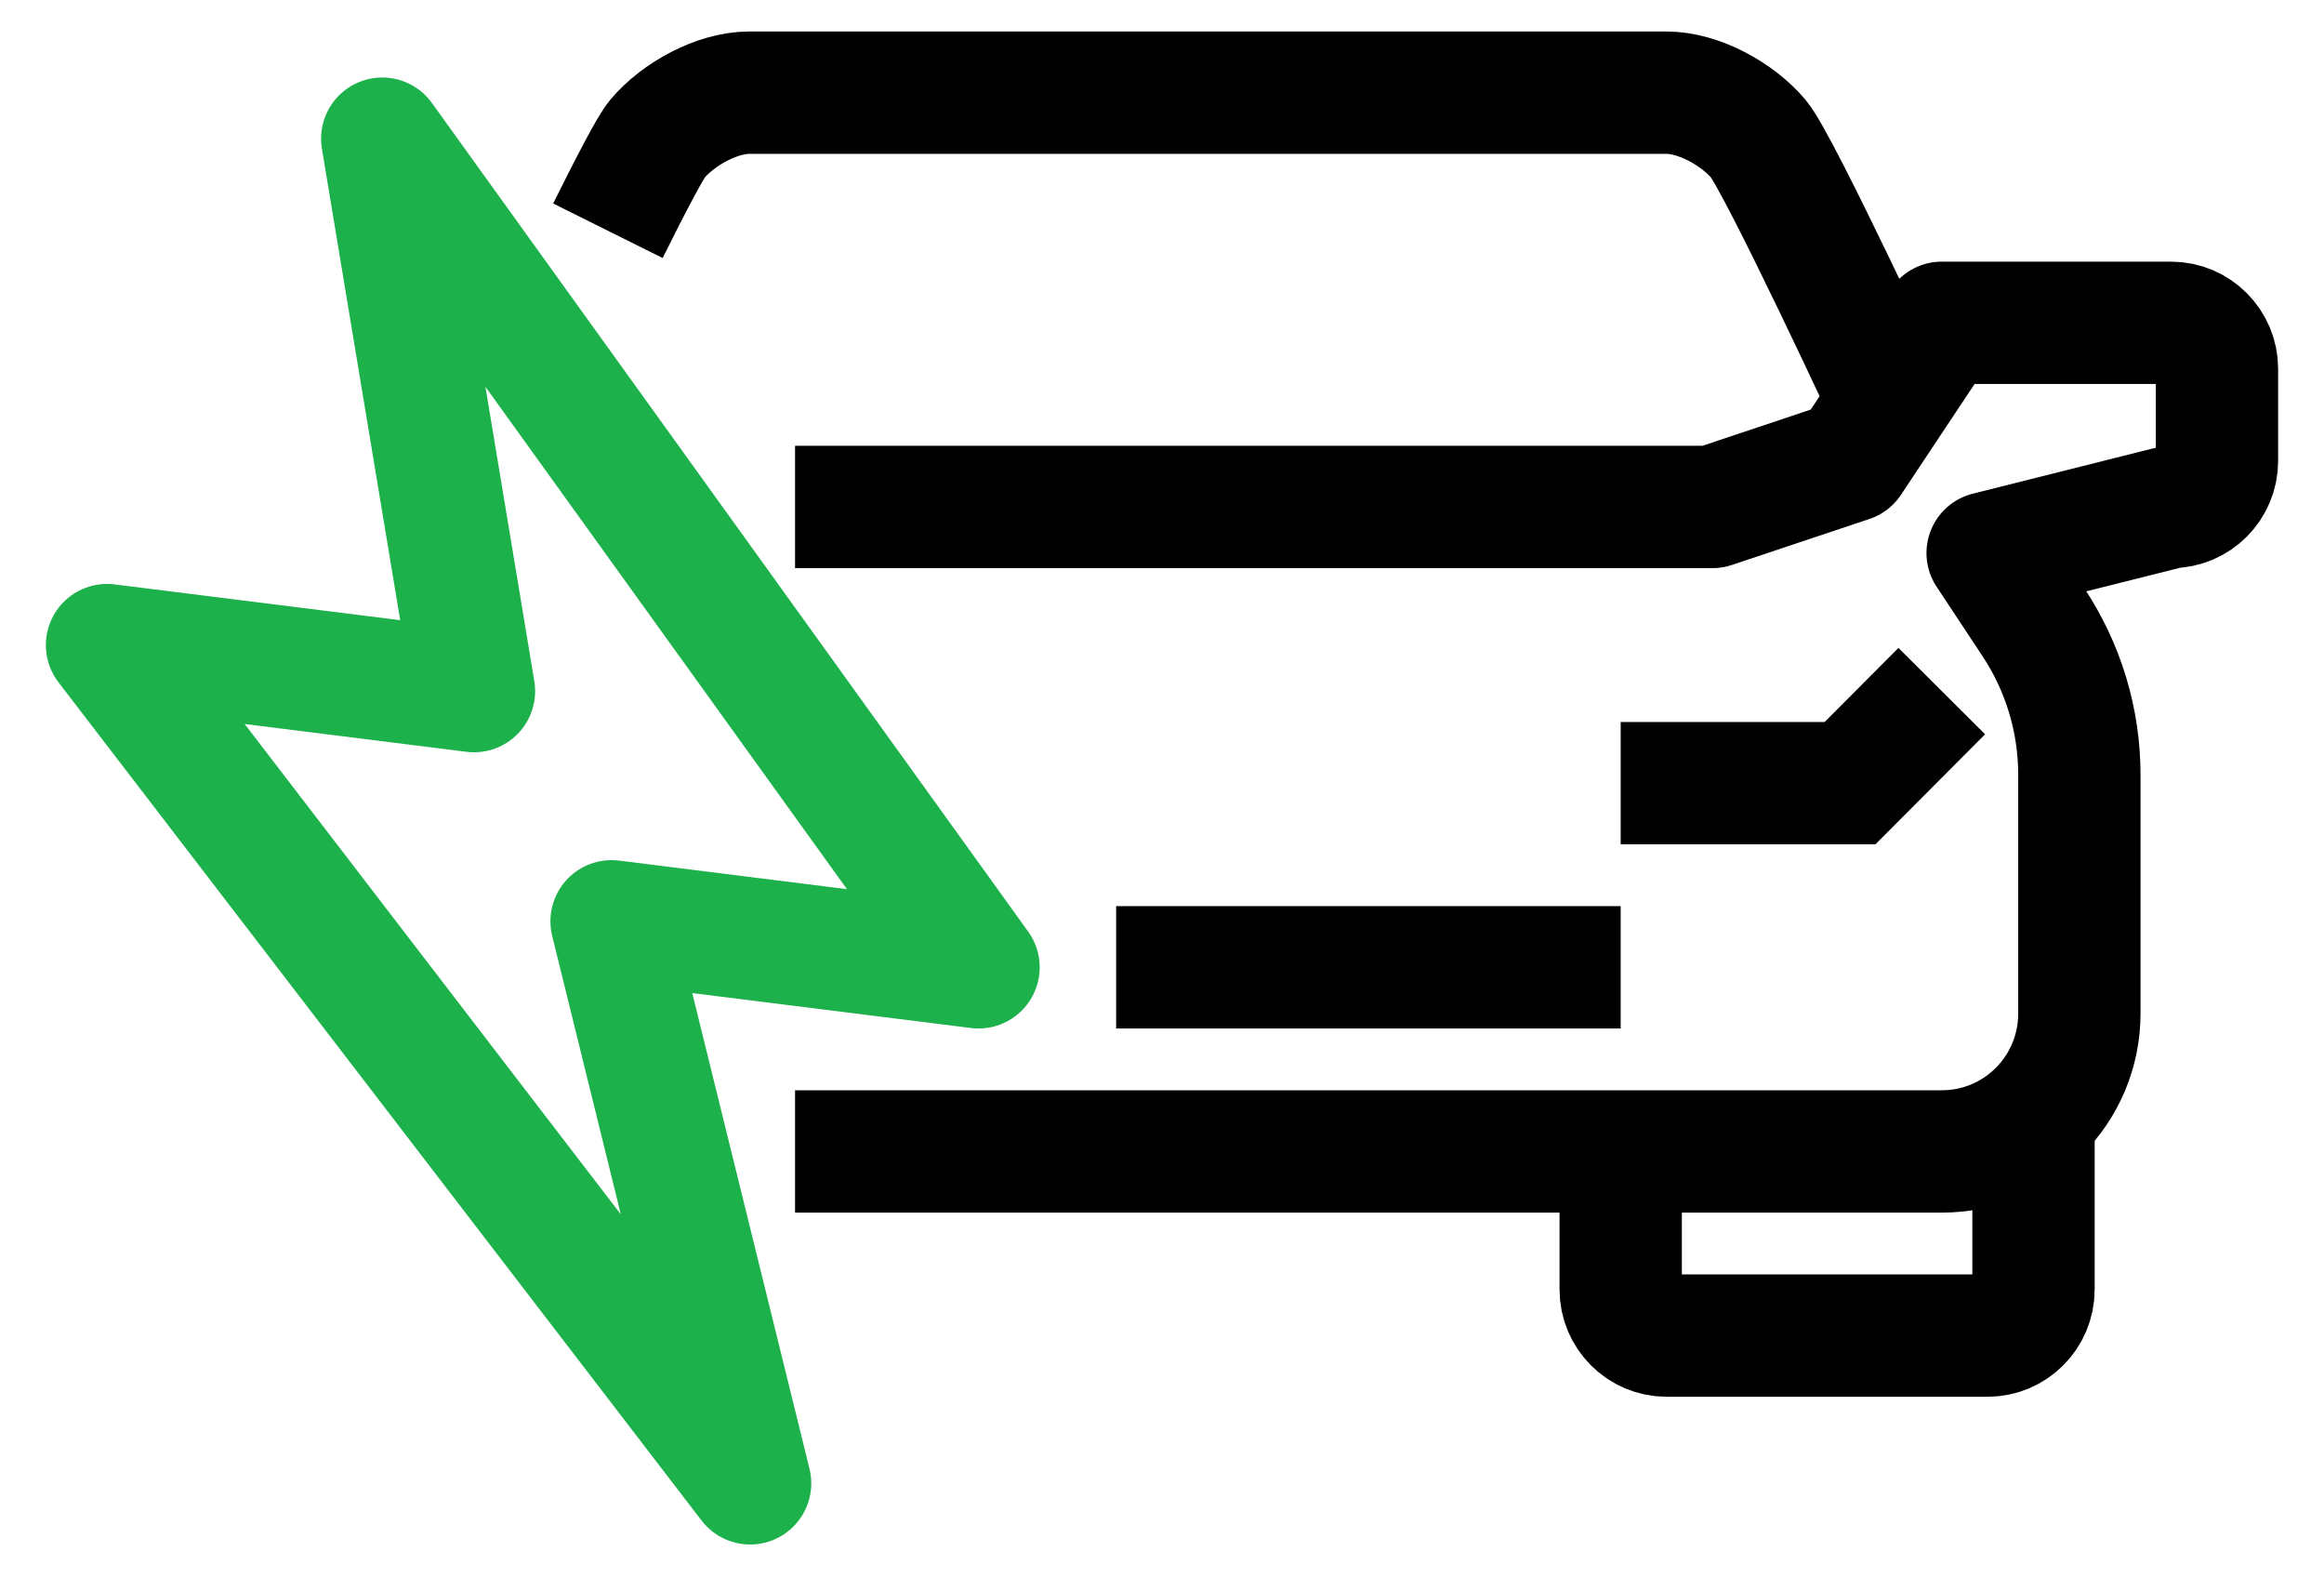 <svg width="38" height="26" viewBox="0 0 38 26" fill="none" xmlns="http://www.w3.org/2000/svg">
<path d="M31.75 11.297L30.25 12.802H26.5" stroke="black" stroke-width="2" stroke-miterlimit="10"/>
<path d="M33.25 18.07V21.079C33.25 21.493 32.913 21.832 32.5 21.832H27.25C26.837 21.832 26.5 21.493 26.5 21.079V18.822" stroke="black" stroke-width="2" stroke-linejoin="round"/>
<path d="M13 8.287H28L30.25 7.535L31.75 5.277H35.5C35.913 5.277 36.25 5.616 36.25 6.03V7.535C36.25 7.949 35.913 8.287 35.5 8.287L32.5 9.04L33.242 10.161C33.737 10.906 34 11.771 34 12.667V16.565C34 17.814 32.995 18.822 31.75 18.822H13" stroke="black" stroke-width="2" stroke-linejoin="round"/>
<path d="M9.94 3.772C10.307 3.035 10.63 2.41 10.75 2.267C11.095 1.861 11.725 1.515 12.25 1.515H27.25C27.775 1.515 28.405 1.861 28.75 2.267C29.095 2.674 31 6.782 31 6.782" stroke="black" stroke-width="2" stroke-miterlimit="10"/>
<path d="M26.5 15.812H18.25" stroke="black" stroke-width="2" stroke-miterlimit="10"/>
<path d="M7.75 11.297L6.25 2.267L16 15.812L10 15.06L12.265 24.247L1.75 10.545L7.75 11.297Z" stroke="#1CB14B" stroke-width="2" stroke-linejoin="round"/>
</svg>
